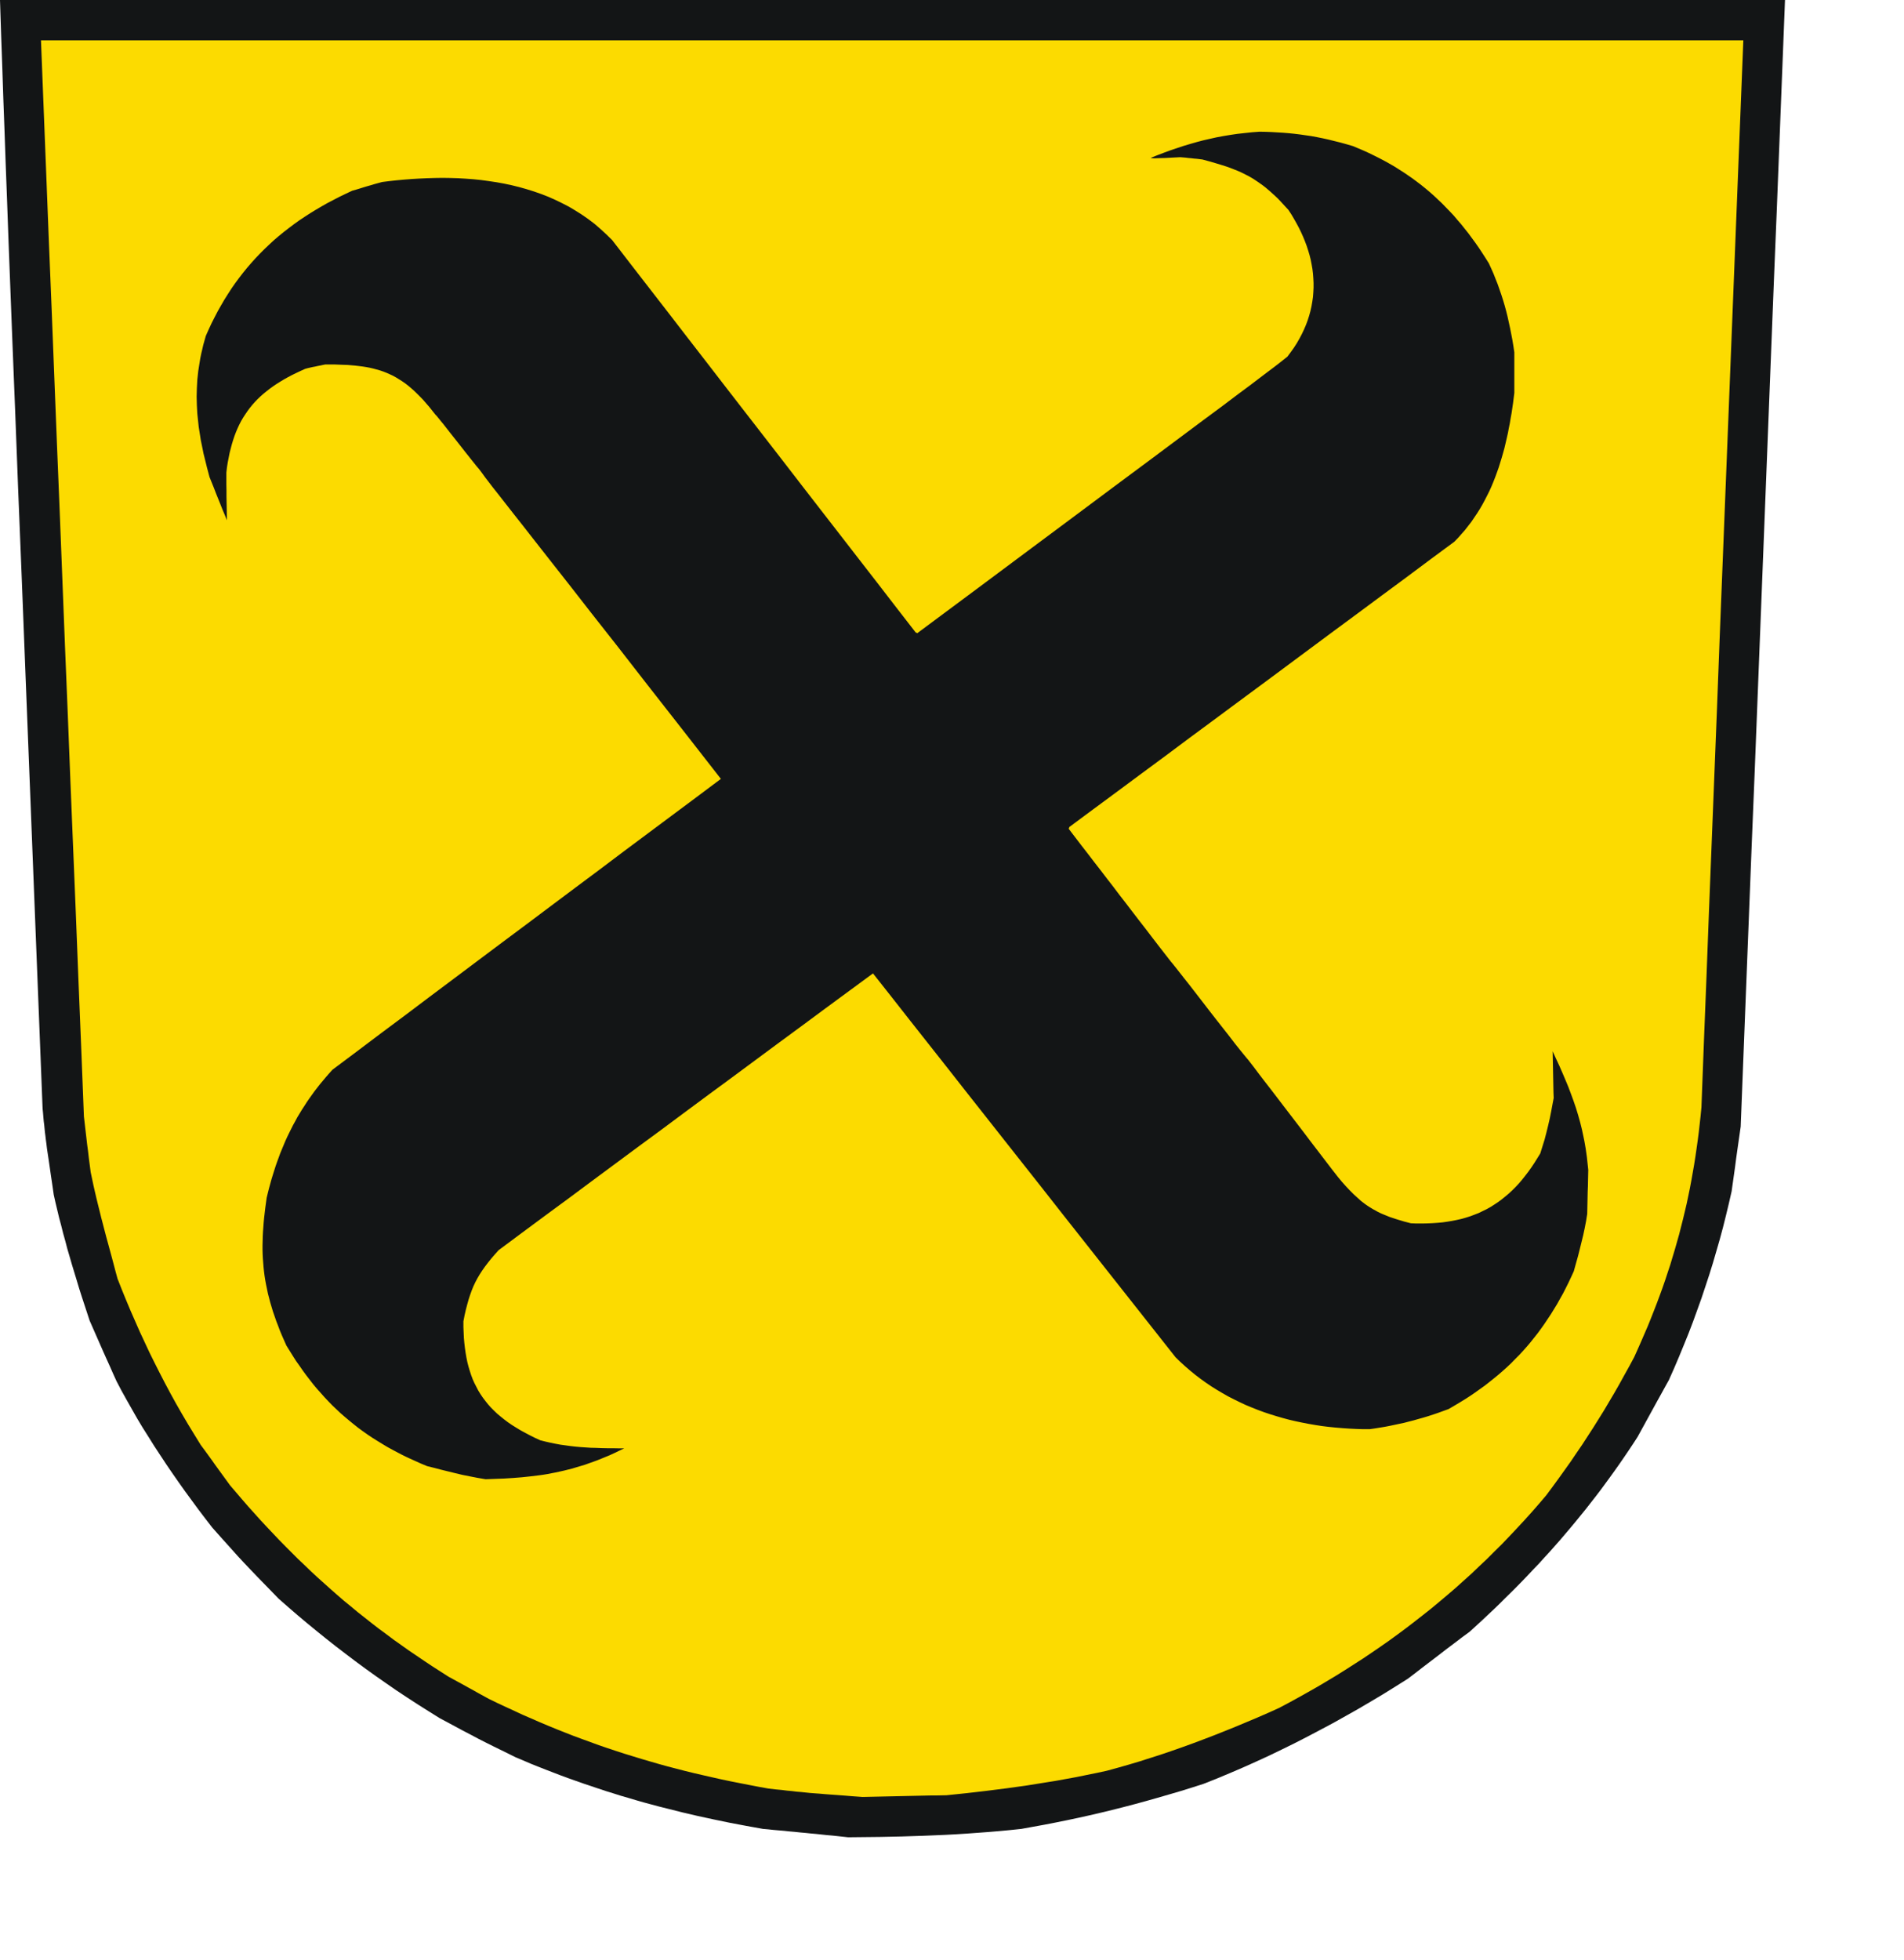 <?xml version="1.0" encoding="UTF-8" standalone="no"?>
<svg
   xmlns:dc="http://purl.org/dc/elements/1.1/"
   xmlns:cc="http://creativecommons.org/ns#"
   xmlns:rdf="http://www.w3.org/1999/02/22-rdf-syntax-ns#"
   xmlns:svg="http://www.w3.org/2000/svg"
   xmlns="http://www.w3.org/2000/svg"
   xmlns:sodipodi="http://sodipodi.sourceforge.net/DTD/sodipodi-0.dtd"
   xmlns:inkscape="http://www.inkscape.org/namespaces/inkscape"
   width="168.55mm"
   height="173.45mm"
   id="svg3278"
   sodipodi:version="0.32"
   inkscape:version="0.45.1+0.46pre1+devel"
   inkscape:output_extension="org.inkscape.output.svg.inkscape"
   sodipodi:docname="Pleidelsheim.svg">
  <defs
     id="defs3287">
    <inkscape:perspective
       sodipodi:type="inkscape:persp3d"
       inkscape:vp_x="-50 : 600 : 1"
       inkscape:vp_y="0 : 1000 : 0"
       inkscape:vp_z="700 : 600 : 1"
       inkscape:persp3d-origin="300 : 400 : 1"
       id="perspective3291" />
  </defs>
  <sodipodi:namedview
     inkscape:window-height="664"
     inkscape:window-width="640"
     inkscape:pageshadow="2"
     inkscape:pageopacity="0.0"
     guidetolerance="10.0"
     gridtolerance="10.0"
     objecttolerance="10.0"
     borderopacity="1.0"
     bordercolor="#666666"
     pagecolor="#ffffff"
     id="base"
     showgrid="false"
     inkscape:zoom="0.78752123"
     inkscape:cx="298.61221"
     inkscape:cy="307.2933"
     inkscape:window-x="88"
     inkscape:window-y="70"
     inkscape:current-layer="svg3278" />
<!-- EMR_GDICOMMENT --><!-- EMR_SETMAPMODE --><!-- EMR_SETVIEWPORTEXTEX --><!-- EMR_SETWINDOWEXTEX --><!-- EMR_SETWINDOWEXTEX --><!-- EMR_SETWINDOWEXTEX --><!-- EMR_SETWINDOWEXTEX -->  <path
     style="fill:#131516;fill-rule:evenodd;fill-opacity:1;stroke:none;"
     d="  M 281.982 614.395   L 280.215 614.202   L 278.41 614.01   L 276.605 613.857   L 274.838 613.665   L 273.033 613.473   L 271.267 613.319   L 269.462 613.127   L 267.695 612.973   L 265.89 612.781   L 264.123 612.628   L 262.356 612.436   L 260.551 612.282   L 258.784 612.128   L 257.018 611.936   L 255.251 611.783   L 249.72 610.784   L 244.228 609.747   L 238.851 608.633   L 233.513 607.48   L 228.251 606.251   L 223.066 604.945   L 220.455 604.292   L 217.881 603.601   L 215.308 602.909   L 212.773 602.18   L 210.2 601.411   L 207.665 600.682   L 205.13 599.875   L 202.634 599.107   L 200.099 598.262   L 197.603 597.417   L 195.068 596.572   L 192.571 595.688   L 190.075 594.805   L 187.578 593.883   L 185.082 592.922   L 182.586 591.962   L 180.051 590.963   L 177.554 589.965   L 175.058 588.889   L 172.561 587.852   L 168.452 585.816   L 165.226 584.241   L 162.537 582.897   L 160.118 581.668   L 157.66 580.362   L 154.856 578.902   L 151.438 577.058   L 147.059 574.715   L 143.372 572.411   L 139.724 570.106   L 136.113 567.763   L 132.58 565.42   L 129.085 563   L 125.667 560.618   L 122.249 558.16   L 118.907 555.702   L 115.566 553.166   L 112.301 550.67   L 109.037 548.096   L 105.811 545.484   L 102.623 542.872   L 99.473 540.222   L 96.362 537.533   L 93.252 534.806   L 89.334 530.772   L 86.261 527.623   L 83.765 525.011   L 81.614 522.744   L 79.502 520.478   L 77.236 517.943   L 74.471 514.87   L 71.014 510.99   L 68.671 507.956   L 66.367 504.921   L 64.139 501.887   L 61.912 498.852   L 59.761 495.818   L 57.648 492.783   L 55.575 489.749   L 53.577 486.714   L 51.58 483.68   L 49.66 480.607   L 47.74 477.572   L 45.896 474.499   L 44.129 471.388   L 42.363 468.277   L 40.634 465.165   L 38.983 462.015   L 37.831 459.48   L 36.717 456.945   L 35.565 454.41   L 34.451 451.913   L 33.337 449.378   L 32.223 446.843   L 31.109 444.308   L 29.996 441.773   L 29.112 439.084   L 28.229 436.395   L 27.346 433.706   L 26.501 431.056   L 25.694 428.367   L 24.888 425.716   L 24.081 423.066   L 23.313 420.416   L 22.545 417.804   L 21.853 415.153   L 21.124 412.541   L 20.471 409.929   L 19.779 407.356   L 19.165 404.782   L 18.55 402.209   L 17.974 399.635   L 17.475 396.139   L 17.014 393.067   L 16.63 390.378   L 16.284 387.996   L 15.977 385.96   L 15.708 384.155   L 15.516 382.542   L 15.324 381.121   L 15.171 379.815   L 15.017 378.624   L 14.902 377.433   L 14.787 376.281   L 14.633 375.09   L 14.518 373.784   L 14.403 372.363   L 14.249 370.788   L 12.137 317.242   L 10.293 270.303   L 8.68 229.394   L 7.297 193.979   L 6.068 163.518   L 5.07 137.437   L 4.186 115.273   L 3.457 96.413   L 2.842 80.319   L 2.343 66.491   L 1.882 54.314   L 1.498 43.328   L 1.114 32.957   L 0.768 22.624   L 0.384 11.831   L 0 0   L 37.331 0   L 74.663 0   L 111.994 0   L 149.287 0   L 186.618 0   L 223.95 0   L 261.281 0   L 298.612 0   L 335.944 0   L 373.275 0   L 410.606 0   L 447.899 0   L 485.23 0   L 522.562 0   L 559.893 0   L 597.224 0   L 596.303 23.546   L 595.381 47.093   L 594.459 70.677   L 593.499 94.224   L 592.577 117.77   L 591.655 141.317   L 590.734 164.863   L 589.812 188.409   L 588.89 211.956   L 587.968 235.54   L 587.047 259.087   L 586.086 282.633   L 585.165 306.179   L 584.243 329.726   L 583.321 353.272   L 582.399 376.857   L 582.015 379.546   L 581.631 382.234   L 581.247 384.923   L 580.863 387.651   L 580.518 390.339   L 580.133 393.067   L 579.749 395.794   L 579.365 398.521   L 578.444 402.554   L 577.483 406.549   L 576.485 410.544   L 575.409 414.539   L 574.257 418.533   L 573.105 422.49   L 571.876 426.446   L 570.57 430.403   L 569.264 434.321   L 567.843 438.277   L 566.422 442.195   L 564.924 446.113   L 563.35 449.993   L 561.737 453.911   L 560.085 457.79   L 558.357 461.67   L 557.051 464.013   L 555.745 466.394   L 554.439 468.738   L 553.134 471.119   L 551.828 473.501   L 550.522 475.882   L 549.216 478.264   L 547.91 480.645   L 546.412 482.95   L 544.876 485.255   L 543.34 487.521   L 541.804 489.749   L 540.229 491.977   L 538.654 494.166   L 537.08 496.317   L 535.466 498.507   L 533.853 500.619   L 532.202 502.732   L 530.55 504.844   L 528.86 506.919   L 527.171 508.993   L 525.481 511.029   L 523.752 513.065   L 522.024 515.1   L 520.257 517.098   L 518.491 519.095   L 516.686 521.054   L 514.88 523.052   L 513.037 524.972   L 511.193 526.931   L 509.35 528.852   L 507.468 530.772   L 505.548 532.693   L 503.627 534.575   L 501.707 536.496   L 499.748 538.378   L 495.792 542.104   L 491.721 545.83   L 489.11 547.75   L 486.536 549.709   L 483.925 551.668   L 481.351 553.666   L 478.778 555.625   L 476.205 557.584   L 473.632 559.581   L 471.058 561.54   L 466.91 564.152   L 462.763 566.726   L 458.576 569.222   L 454.39 571.681   L 450.165 574.062   L 445.979 576.405   L 441.716 578.672   L 437.491 580.9   L 433.228 583.089   L 428.926 585.202   L 424.625 587.276   L 420.285 589.273   L 415.906 591.232   L 411.528 593.114   L 407.111 594.958   L 402.656 596.725   L 398.815 597.954   L 394.975 599.145   L 391.172 600.259   L 387.332 601.373   L 383.529 602.449   L 379.727 603.486   L 375.925 604.484   L 372.123 605.445   L 368.32 606.367   L 364.518 607.25   L 360.716 608.095   L 356.914 608.902   L 353.111 609.67   L 349.347 610.4   L 345.545 611.091   L 341.743 611.783   L 338.094 612.167   L 334.446 612.512   L 330.797 612.82   L 327.148 613.089   L 323.5 613.357   L 319.851 613.588   L 316.241 613.78   L 312.592 613.934   L 308.982 614.087   L 305.372 614.202   L 301.762 614.318   L 298.151 614.395   L 294.541 614.471   L 290.969 614.51   L 287.359 614.548   L 283.787 614.587  z "
     id="path3280" />
  <path
     style="fill:#fcdb00;fill-rule:evenodd;fill-opacity:1;stroke:none;"
     d="  M 285.4 600.874   L 282.558 600.643   L 280.023 600.451   L 277.834 600.297   L 275.837 600.144   L 274.07 599.99   L 272.457 599.875   L 270.959 599.76   L 269.5 599.606   L 268.04 599.452   L 266.581 599.337   L 265.045 599.145   L 263.355 598.991   L 261.55 598.761   L 259.476 598.569   L 257.171 598.3   L 253.945 597.724   L 250.757 597.109   L 247.608 596.495   L 244.497 595.88   L 241.386 595.227   L 238.314 594.536   L 235.28 593.844   L 232.284 593.153   L 229.288 592.423   L 226.331 591.655   L 223.373 590.887   L 220.455 590.08   L 217.536 589.235   L 214.655 588.39   L 211.775 587.506   L 208.894 586.623   L 206.052 585.701   L 203.172 584.741   L 200.368 583.78   L 197.526 582.743   L 194.684 581.706   L 191.88 580.669   L 189.038 579.555   L 186.234 578.441   L 183.43 577.289   L 180.588 576.098   L 177.785 574.869   L 174.943 573.64   L 172.139 572.334   L 169.297 571.028   L 166.416 569.683   L 163.574 568.301   L 161.884 567.379   L 160.194 566.457   L 158.505 565.496   L 156.815 564.575   L 155.163 563.653   L 153.473 562.731   L 151.783 561.809   L 150.093 560.887   L 147.328 559.12   L 144.64 557.392   L 141.99 555.625   L 139.378 553.858   L 136.766 552.091   L 134.231 550.285   L 131.735 548.519   L 129.277 546.675   L 126.819 544.869   L 124.438 543.026   L 122.057 541.144   L 119.714 539.3   L 117.409 537.379   L 115.105 535.497   L 112.839 533.538   L 110.611 531.579   L 108.422 529.62   L 106.195 527.623   L 104.044 525.625   L 101.893 523.551   L 99.742 521.515   L 97.63 519.403   L 95.518 517.29   L 93.405 515.139   L 91.331 512.949   L 89.257 510.76   L 87.183 508.532   L 85.148 506.266   L 83.074 503.961   L 81.038 501.618   L 79.003 499.236   L 76.967 496.855   L 75.738 495.165   L 74.509 493.475   L 73.28 491.785   L 72.051 490.094   L 70.86 488.404   L 69.631 486.714   L 68.402 485.024   L 67.173 483.372   L 65.023 479.877   L 62.91 476.42   L 60.875 472.963   L 58.916 469.544   L 57.034 466.126   L 55.19 462.668   L 53.424 459.25   L 51.695 455.831   L 50.006 452.413   L 48.392 448.956   L 46.779 445.498   L 45.243 442.003   L 43.707 438.508   L 42.209 434.935   L 40.75 431.363   L 39.328 427.752   L 38.676 425.371   L 38.061 423.028   L 37.447 420.723   L 36.832 418.457   L 36.218 416.19   L 35.603 413.962   L 35.027 411.773   L 34.451 409.545   L 33.875 407.356   L 33.337 405.166   L 32.799 403.015   L 32.262 400.826   L 31.762 398.675   L 31.263 396.485   L 30.802 394.296   L 30.341 392.106   L 30.034 389.763   L 29.727 387.42   L 29.458 385.077   L 29.151 382.772   L 28.882 380.429   L 28.613 378.124   L 28.344 375.781   L 28.075 373.477   L 27.192 350.967   L 26.27 328.458   L 25.387 305.987   L 24.465 283.478   L 23.543 260.969   L 22.66 238.46   L 21.738 215.989   L 20.855 193.48   L 19.971 170.97   L 19.05 148.461   L 18.166 125.99   L 17.283 103.481   L 16.361 80.972   L 15.478 58.463   L 14.595 35.992   L 13.711 13.482   L 49.314 13.482   L 84.917 13.482   L 120.52 13.482   L 156.085 13.482   L 191.688 13.482   L 227.291 13.482   L 262.894 13.482   L 298.497 13.482   L 334.1 13.482   L 369.703 13.482   L 405.306 13.482   L 440.909 13.482   L 476.512 13.482   L 512.077 13.482   L 547.68 13.482   L 583.283 13.482   L 582.399 35.8   L 581.516 58.117   L 580.633 80.396   L 579.749 102.713   L 578.866 125.03   L 577.983 147.347   L 577.099 169.664   L 576.216 191.943   L 575.333 214.26   L 574.488 236.577   L 573.604 258.895   L 572.721 281.212   L 571.838 303.491   L 570.993 325.808   L 570.109 348.125   L 569.264 370.442   L 568.995 373.208   L 568.688 375.973   L 568.381 378.701   L 568.035 381.389   L 567.651 384.117   L 567.267 386.767   L 566.845 389.456   L 566.384 392.106   L 565.923 394.718   L 565.424 397.369   L 564.886 399.981   L 564.348 402.554   L 563.734 405.166   L 563.119 407.74   L 562.466 410.313   L 561.813 412.887   L 561.084 415.461   L 560.354 418.034   L 559.586 420.569   L 558.818 423.143   L 557.973 425.678   L 557.128 428.252   L 556.244 430.787   L 555.323 433.322   L 554.363 435.896   L 553.364 438.469   L 552.365 441.004   L 551.328 443.578   L 550.215 446.151   L 549.101 448.725   L 547.949 451.337   L 546.796 453.911   L 545.145 456.984   L 543.455 460.018   L 541.804 463.014   L 540.114 465.972   L 538.385 468.891   L 536.657 471.81   L 534.89 474.653   L 533.085 477.534   L 531.242 480.376   L 529.398 483.219   L 527.478 486.023   L 525.557 488.865   L 523.56 491.669   L 521.525 494.512   L 519.451 497.354   L 517.338 500.197   L 514.919 503.039   L 512.499 505.805   L 510.041 508.532   L 507.545 511.221   L 505.048 513.871   L 502.552 516.483   L 499.979 519.018   L 497.444 521.554   L 494.832 524.012   L 492.259 526.47   L 489.609 528.852   L 486.959 531.233   L 484.27 533.538   L 481.582 535.804   L 478.855 538.071   L 476.09 540.26   L 473.286 542.449   L 470.482 544.601   L 467.64 546.713   L 464.798 548.787   L 461.879 550.823   L 458.96 552.821   L 456.003 554.818   L 453.007 556.739   L 450.011 558.659   L 446.939 560.58   L 443.866 562.424   L 440.755 564.267   L 437.568 566.073   L 434.418 567.84   L 431.192 569.607   L 427.928 571.335   L 424.356 572.948   L 420.746 574.523   L 417.174 576.021   L 413.602 577.519   L 409.992 578.979   L 406.42 580.4   L 402.81 581.783   L 399.238 583.127   L 395.628 584.433   L 392.017 585.701   L 388.407 586.93   L 384.797 588.083   L 381.187 589.235   L 377.576 590.31   L 373.928 591.348   L 370.279 592.346   L 366.899 593.076   L 363.481 593.767   L 360.101 594.459   L 356.722 595.073   L 353.38 595.688   L 350 596.226   L 346.659 596.764   L 343.318 597.301   L 339.976 597.762   L 336.673 598.223   L 333.332 598.646   L 329.99 599.068   L 326.688 599.452   L 323.346 599.837   L 320.043 600.182   L 316.702 600.528   L 314.935 600.566   L 313.168 600.605   L 311.402 600.605   L 309.635 600.643   L 307.868 600.682   L 306.14 600.72   L 304.373 600.758   L 302.607 600.797   L 300.878 600.835   L 299.111 600.874   L 297.345 600.912   L 295.616 600.95   L 293.85 600.989   L 292.121 601.027   L 290.355 601.066   L 288.626 601.104  z "
     id="path3282" />
  <path
     style="fill:#131516;fill-rule:evenodd;fill-opacity:1;stroke:none;"
     d="  M 159.772 494.358   L 157.199 493.859   L 154.702 493.359   L 152.283 492.783   L 149.94 492.207   L 147.597 491.631   L 145.254 491.016   L 142.911 490.44   L 140.876 489.595   L 138.917 488.712   L 136.958 487.828   L 135.076 486.945   L 133.233 485.984   L 131.428 485.024   L 129.661 484.064   L 127.933 483.027   L 126.243 481.99   L 124.591 480.952   L 122.978 479.877   L 121.404 478.763   L 119.829 477.611   L 118.331 476.42   L 116.872 475.229   L 115.412 474   L 113.991 472.771   L 112.608 471.465   L 111.226 470.159   L 109.92 468.814   L 108.614 467.432   L 107.347 466.01   L 106.079 464.589   L 104.85 463.129   L 103.66 461.593   L 102.469 460.056   L 101.317 458.482   L 100.203 456.868   L 99.051 455.255   L 97.976 453.565   L 96.9 451.836   L 95.825 450.108   L 95.057 448.379   L 94.327 446.728   L 93.636 445.076   L 93.021 443.424   L 92.407 441.849   L 91.869 440.274   L 91.331 438.738   L 90.87 437.202   L 90.409 435.665   L 90.025 434.167   L 89.641 432.707   L 89.334 431.209   L 89.027 429.75   L 88.758 428.29   L 88.527 426.83   L 88.335 425.371   L 88.182 423.911   L 88.067 422.451   L 87.951 420.992   L 87.875 419.532   L 87.836 418.073   L 87.836 416.574   L 87.875 415.076   L 87.913 413.578   L 87.99 412.042   L 88.105 410.505   L 88.22 408.931   L 88.374 407.317   L 88.758 404.052   L 89.219 400.672   L 89.603 399.097   L 89.987 397.561   L 90.409 396.024   L 90.832 394.488   L 91.293 392.99   L 91.754 391.53   L 92.215 390.07   L 92.714 388.649   L 93.252 387.19   L 93.751 385.807   L 94.327 384.424   L 94.903 383.041   L 95.479 381.658   L 96.094 380.314   L 96.747 378.969   L 97.399 377.663   L 98.052 376.357   L 98.782 375.051   L 99.473 373.745   L 100.242 372.478   L 101.01 371.21   L 101.816 369.981   L 102.623 368.714   L 103.468 367.484   L 104.351 366.255   L 105.234 365.026   L 106.156 363.835   L 107.116 362.606   L 108.115 361.415   L 109.113 360.225   L 110.15 359.034   L 111.226 357.843   L 119.33 351.774   L 127.433 345.667   L 135.576 339.598   L 143.68 333.49   L 151.783 327.421   L 159.926 321.314   L 168.029 315.245   L 176.172 309.175   L 184.314 303.068   L 192.418 296.999   L 200.56 290.93   L 208.664 284.822   L 216.806 278.753   L 224.948 272.684   L 233.09 266.615   L 241.194 260.546   L 228.136 243.799   L 216.652 229.126   L 206.705 216.334   L 198.063 205.349   L 190.728 195.938   L 184.506 188.025   L 179.321 181.418   L 175.058 175.964   L 171.601 171.585   L 168.836 168.051   L 166.647 165.247   L 164.88 163.019   L 163.497 161.214   L 162.345 159.716   L 161.347 158.333   L 160.31 156.95   L 159.426 155.913   L 157.736 153.8   L 155.509 150.996   L 153.012 147.808   L 150.516 144.658   L 148.327 141.854   L 147.367 140.702   L 146.598 139.742   L 146.061 139.089   L 145.715 138.743   L 144.64 137.399   L 143.603 136.093   L 142.566 134.902   L 141.567 133.749   L 140.53 132.674   L 139.532 131.675   L 138.533 130.715   L 137.534 129.831   L 136.536 128.986   L 135.537 128.218   L 134.539 127.527   L 133.502 126.874   L 132.503 126.259   L 131.466 125.683   L 130.391 125.184   L 129.354 124.723   L 128.278 124.3   L 127.165 123.916   L 126.051 123.609   L 124.937 123.301   L 123.785 123.033   L 122.594 122.802   L 121.365 122.61   L 120.136 122.456   L 118.869 122.303   L 117.563 122.188   L 116.219 122.072   L 114.836 122.034   L 111.917 121.919   L 108.845 121.919   L 108.038 122.072   L 107.193 122.264   L 106.348 122.418   L 105.503 122.61   L 104.658 122.764   L 103.813 122.956   L 102.968 123.148   L 102.123 123.378   L 100.587 124.07   L 99.128 124.761   L 97.707 125.452   L 96.324 126.182   L 95.018 126.912   L 93.751 127.68   L 92.522 128.449   L 91.331 129.255   L 90.217 130.062   L 89.142 130.907   L 88.105 131.752   L 87.106 132.635   L 86.146 133.557   L 85.263 134.479   L 84.38 135.478   L 83.573 136.477   L 82.805 137.514   L 82.075 138.589   L 81.345 139.703   L 80.693 140.817   L 80.078 142.008   L 79.502 143.237   L 78.964 144.505   L 78.465 145.811   L 78.004 147.193   L 77.582 148.576   L 77.197 150.036   L 76.813 151.534   L 76.506 153.109   L 76.199 154.684   L 75.93 156.374   L 75.738 158.102   L 75.738 160.061   L 75.738 162.059   L 75.776 164.018   L 75.776 166.015   L 75.815 168.013   L 75.853 170.01   L 75.892 172.007   L 75.93 174.043   L 75.2 172.238   L 74.432 170.433   L 73.702 168.589   L 72.973 166.783   L 72.243 164.978   L 71.552 163.173   L 70.822 161.367   L 70.092 159.562   L 69.247 156.374   L 68.479 153.263   L 68.095 151.726   L 67.788 150.19   L 67.481 148.692   L 67.173 147.193   L 66.943 145.695   L 66.712 144.236   L 66.482 142.776   L 66.328 141.317   L 66.175 139.895   L 66.021 138.436   L 65.944 137.014   L 65.868 135.555   L 65.829 134.134   L 65.791 132.712   L 65.829 131.291   L 65.868 129.87   L 65.944 128.449   L 66.021 126.989   L 66.175 125.568   L 66.328 124.146   L 66.559 122.687   L 66.789 121.227   L 67.02 119.806   L 67.327 118.308   L 67.673 116.848   L 68.018 115.35   L 68.441 113.852   L 68.863 112.354   L 69.823 110.203   L 70.784 108.129   L 71.821 106.093   L 72.858 104.096   L 73.971 102.137   L 75.085 100.216   L 76.276 98.334   L 77.466 96.49   L 78.695 94.723   L 80.001 92.956   L 81.307 91.266   L 82.651 89.614   L 84.072 87.963   L 85.493 86.388   L 86.953 84.851   L 88.489 83.315   L 90.025 81.855   L 91.6 80.396   L 93.213 79.013   L 94.903 77.63   L 96.593 76.324   L 98.321 75.018   L 100.088 73.75   L 101.931 72.521   L 103.775 71.33   L 105.657 70.178   L 107.616 69.026   L 109.574 67.912   L 111.572 66.875   L 113.645 65.799   L 115.719 64.8   L 117.832 63.802   L 119.061 63.456   L 120.328 63.072   L 121.557 62.688   L 122.825 62.304   L 124.054 61.958   L 125.321 61.574   L 126.589 61.228   L 127.856 60.882   L 130.314 60.575   L 132.772 60.306   L 135.307 60.076   L 137.803 59.884   L 140.377 59.73   L 142.911 59.615   L 145.485 59.538   L 148.058 59.5   L 150.67 59.538   L 153.243 59.615   L 155.816 59.769   L 158.389 59.961   L 161.001 60.229   L 163.536 60.575   L 166.109 60.959   L 168.644 61.42   L 171.179 61.958   L 173.675 62.573   L 176.133 63.264   L 178.591 64.032   L 181.011 64.877   L 183.392 65.799   L 185.735 66.836   L 188.039 67.95   L 190.344 69.141   L 192.533 70.447   L 194.722 71.83   L 196.873 73.328   L 198.947 74.903   L 200.944 76.631   L 202.903 78.437   L 204.823 80.319   L 211.16 88.539   L 217.497 96.721   L 223.834 104.902   L 230.171 113.122   L 236.509 121.304   L 242.846 129.524   L 249.183 137.706   L 255.558 145.926   L 261.895 154.108   L 268.233 162.328   L 274.57 170.509   L 280.945 178.729   L 287.282 186.911   L 293.658 195.131   L 299.995 203.351   L 306.37 211.571   L 306.601 211.648   L 306.908 211.802   L 327.264 196.668   L 345.046 183.416   L 360.524 171.892   L 373.813 161.982   L 385.143 153.57   L 394.667 146.464   L 402.541 140.587   L 409.032 135.785   L 414.216 131.867   L 418.364 128.794   L 421.591 126.336   L 424.125 124.415   L 426.123 122.917   L 427.774 121.65   L 429.233 120.497   L 430.731 119.307   L 431.845 117.809   L 432.92 116.311   L 433.881 114.812   L 434.764 113.276   L 435.571 111.74   L 436.3 110.203   L 436.953 108.667   L 437.529 107.13   L 438.029 105.555   L 438.451 104.019   L 438.797 102.444   L 439.066 100.907   L 439.296 99.333   L 439.411 97.758   L 439.488 96.221   L 439.488 94.646   L 439.411 93.071   L 439.296 91.535   L 439.104 89.96   L 438.835 88.424   L 438.528 86.849   L 438.144 85.312   L 437.683 83.776   L 437.184 82.239   L 436.608 80.703   L 435.993 79.205   L 435.302 77.668   L 434.572 76.17   L 433.765 74.672   L 432.92 73.174   L 432.037 71.676   L 431.077 70.217   L 430.155 69.218   L 429.272 68.258   L 428.427 67.336   L 427.582 66.452   L 426.737 65.646   L 425.892 64.877   L 425.047 64.109   L 424.241 63.418   L 423.434 62.726   L 422.589 62.073   L 421.783 61.497   L 420.976 60.921   L 420.169 60.383   L 419.363 59.845   L 418.518 59.346   L 417.711 58.885   L 416.866 58.463   L 416.022 58.04   L 415.177 57.617   L 414.293 57.233   L 412.488 56.504   L 410.645 55.812   L 408.724 55.198   L 406.689 54.583   L 404.576 53.968   L 402.31 53.354   L 401.389 53.239   L 400.467 53.123   L 399.507 53.047   L 398.585 52.931   L 397.663 52.854   L 396.741 52.739   L 395.82 52.662   L 394.898 52.586   L 391.941 52.739   L 389.751 52.854   L 388.138 52.893   L 386.986 52.931   L 386.218 52.97   L 385.719 52.931   L 385.373 52.893   L 384.989 52.816   L 387.293 51.894   L 389.521 51.049   L 391.71 50.242   L 393.899 49.513   L 396.088 48.783   L 398.278 48.13   L 400.428 47.515   L 402.618 46.939   L 404.807 46.44   L 407.034 45.94   L 409.3 45.518   L 411.605 45.134   L 413.948 44.788   L 416.367 44.519   L 418.864 44.25   L 421.398 44.058   L 423.434 44.097   L 425.431 44.173   L 427.39 44.289   L 429.31 44.404   L 431.192 44.558   L 433.074 44.75   L 434.956 44.98   L 436.8 45.249   L 438.682 45.518   L 440.563 45.864   L 442.484 46.248   L 444.404 46.67   L 446.401 47.17   L 448.437 47.669   L 450.511 48.245   L 452.623 48.86   L 454.467 49.628   L 456.272 50.396   L 458.038 51.203   L 459.767 52.048   L 461.457 52.893   L 463.147 53.776   L 464.798 54.698   L 466.411 55.62   L 467.986 56.619   L 469.56 57.617   L 471.097 58.655   L 472.595 59.692   L 474.092 60.806   L 475.552 61.92   L 476.973 63.072   L 478.394 64.263   L 479.777 65.492   L 481.121 66.759   L 482.465 68.027   L 483.771 69.371   L 485.077 70.716   L 486.383 72.099   L 487.612 73.558   L 488.879 75.018   L 490.07 76.516   L 491.299 78.052   L 492.451 79.627   L 493.642 81.241   L 494.794 82.892   L 495.908 84.582   L 497.021 86.311   L 498.135 88.078   L 498.942 89.845   L 499.71 91.573   L 500.401 93.34   L 501.092 95.069   L 501.707 96.836   L 502.321 98.603   L 502.898 100.408   L 503.435 102.213   L 503.935 104.057   L 504.395 105.901   L 504.818 107.822   L 505.24 109.742   L 505.624 111.701   L 506.008 113.699   L 506.354 115.773   L 506.661 117.847   L 506.661 119.537   L 506.661 121.227   L 506.661 122.917   L 506.661 124.607   L 506.661 126.298   L 506.661 128.026   L 506.661 129.716   L 506.661 131.445   L 506.239 134.825   L 505.74 138.205   L 505.432 139.895   L 505.164 141.547   L 504.818 143.237   L 504.511 144.889   L 504.127 146.579   L 503.742 148.231   L 503.358 149.882   L 502.898 151.534   L 502.437 153.147   L 501.937 154.761   L 501.438 156.374   L 500.862 157.987   L 500.286 159.562   L 499.671 161.137   L 499.018 162.712   L 498.327 164.248   L 497.559 165.785   L 496.791 167.283   L 495.984 168.781   L 495.139 170.24   L 494.218 171.7   L 493.257 173.121   L 492.297 174.543   L 491.222 175.925   L 490.147 177.308   L 488.994 178.614   L 487.804 179.959   L 486.575 181.226   L 478.509 187.18   L 470.482 193.172   L 462.417 199.126   L 454.39 205.08   L 446.324 211.034   L 438.297 216.987   L 430.232 222.98   L 422.205 228.934   L 414.14 234.887   L 406.113 240.841   L 398.047 246.795   L 390.02 252.787   L 381.955 258.741   L 373.928 264.695   L 365.862 270.649   L 357.835 276.602   L 357.72 276.794   L 357.682 276.948   L 357.605 277.14   L 357.605 277.294   L 359.717 280.059   L 361.83 282.825   L 363.98 285.591   L 366.093 288.356   L 368.244 291.122   L 370.356 293.888   L 372.507 296.653   L 374.619 299.457   L 376.77 302.223   L 378.882 304.989   L 381.033 307.793   L 383.184 310.558   L 385.296 313.324   L 387.447 316.128   L 389.598 318.894   L 391.748 321.659   L 392.209 322.197   L 393.131 323.349   L 394.437 325.001   L 396.088 327.114   L 398.009 329.534   L 400.121 332.261   L 402.349 335.142   L 404.653 338.138   L 406.958 341.096   L 409.224 343.976   L 411.336 346.665   L 413.218 349.124   L 414.869 351.198   L 416.214 352.85   L 417.135 353.963   L 417.596 354.501   L 419.478 356.921   L 421.322 359.38   L 423.204 361.838   L 425.086 364.258   L 426.967 366.716   L 428.849 369.174   L 430.731 371.633   L 432.613 374.091   L 434.495 376.55   L 436.377 379.008   L 438.259 381.505   L 440.141 383.963   L 442.023 386.421   L 443.905 388.88   L 445.787 391.338   L 447.707 393.796   L 449.051 395.41   L 450.357 396.869   L 451.625 398.214   L 452.892 399.481   L 454.159 400.634   L 455.388 401.748   L 456.041 402.247   L 456.694 402.746   L 457.347 403.207   L 458.038 403.668   L 458.73 404.091   L 459.421 404.513   L 460.151 404.897   L 460.881 405.32   L 461.649 405.704   L 462.417 406.05   L 463.262 406.395   L 464.107 406.741   L 464.952 407.087   L 465.873 407.394   L 466.795 407.701   L 467.794 408.009   L 469.829 408.623   L 472.057 409.199   L 473.939 409.276   L 475.744 409.276   L 477.549 409.238   L 479.277 409.161   L 481.006 409.046   L 482.657 408.892   L 484.27 408.662   L 485.883 408.393   L 487.42 408.086   L 488.956 407.74   L 490.454 407.317   L 491.913 406.856   L 493.334 406.319   L 494.717 405.781   L 496.061 405.128   L 497.405 404.475   L 498.711 403.745   L 499.979 402.938   L 501.246 402.093   L 502.437 401.21   L 503.627 400.25   L 504.818 399.251   L 505.97 398.175   L 507.084 397.061   L 508.198 395.871   L 509.273 394.603   L 510.31 393.297   L 511.347 391.953   L 512.384 390.493   L 513.383 388.995   L 514.343 387.458   L 515.341 385.845   L 516.071 383.502   L 516.801 381.159   L 517.415 378.777   L 517.991 376.434   L 518.529 374.091   L 518.99 371.786   L 519.412 369.52   L 519.835 367.292   L 519.758 365.333   L 519.72 363.336   L 519.681 361.377   L 519.643 359.456   L 519.604 357.497   L 519.566 355.538   L 519.528 353.618   L 519.489 351.659   L 520.603 354.117   L 521.717 356.499   L 522.754 358.88   L 523.752 361.223   L 524.713 363.528   L 525.596 365.871   L 526.441 368.176   L 527.247 370.519   L 527.977 372.9   L 528.668 375.359   L 529.283 377.817   L 529.821 380.352   L 530.089 381.658   L 530.32 382.964   L 530.55 384.309   L 530.742 385.653   L 530.934 387.036   L 531.088 388.457   L 531.242 389.878   L 531.395 391.338   L 531.357 393.143   L 531.318 394.987   L 531.28 396.831   L 531.203 398.636   L 531.165 400.48   L 531.126 402.362   L 531.088 404.206   L 531.05 406.05   L 530.666 408.47   L 530.205 410.851   L 529.705 413.194   L 529.129 415.537   L 528.553 417.88   L 527.939 420.3   L 527.247 422.759   L 526.556 425.256   L 525.673 427.176   L 524.789 429.058   L 523.868 430.902   L 522.946 432.707   L 521.947 434.474   L 520.987 436.203   L 519.95 437.893   L 518.913 439.583   L 517.838 441.196   L 516.762 442.81   L 515.649 444.385   L 514.496 445.959   L 513.306 447.457   L 512.115 448.956   L 510.886 450.415   L 509.619 451.836   L 508.313 453.258   L 506.969 454.602   L 505.624 455.985   L 504.242 457.291   L 502.782 458.597   L 501.323 459.864   L 499.825 461.094   L 498.289 462.323   L 496.714 463.552   L 495.101 464.704   L 493.488 465.857   L 491.798 467.009   L 490.07 468.123   L 488.303 469.198   L 486.498 470.274   L 484.654 471.35   L 482.964 471.964   L 481.275 472.579   L 479.585 473.155   L 477.933 473.693   L 476.282 474.192   L 474.63 474.653   L 473.017 475.114   L 471.366 475.536   L 469.753 475.959   L 468.101 476.305   L 466.488 476.65   L 464.836 476.996   L 463.223 477.303   L 461.572 477.572   L 459.92 477.841   L 458.269 478.072   L 455.965 478.072   L 453.66 477.995   L 451.356 477.88   L 449.09 477.726   L 446.824 477.534   L 444.558 477.303   L 442.33 477.034   L 440.103 476.689   L 437.875 476.305   L 435.686 475.882   L 433.497 475.421   L 431.346 474.922   L 429.195 474.346   L 427.083 473.731   L 424.97 473.078   L 422.896 472.387   L 420.822 471.618   L 418.787 470.812   L 416.751 469.967   L 414.793 469.045   L 412.834 468.085   L 410.875 467.086   L 408.993 466.01   L 407.111 464.896   L 405.268 463.744   L 403.463 462.515   L 401.696 461.247   L 399.929 459.903   L 398.239 458.52   L 396.549 457.06   L 394.936 455.601   L 393.323 454.026   L 386.986 445.998   L 380.649 437.97   L 374.312 429.942   L 367.975 421.914   L 361.638 413.886   L 355.301 405.858   L 349.002 397.83   L 342.665 389.802   L 336.328 381.774   L 330.029 373.784   L 323.692 365.756   L 317.393 357.728   L 311.056 349.7   L 304.719 341.672   L 298.42 333.644   L 292.083 325.616   L 284.248 331.377   L 276.413 337.139   L 268.578 342.939   L 260.743 348.701   L 252.908 354.501   L 245.073 360.301   L 237.238 366.063   L 229.403 371.863   L 221.607 377.663   L 213.772 383.425   L 205.937 389.225   L 198.102 395.026   L 190.305 400.826   L 182.47 406.587   L 174.635 412.388   L 166.839 418.188   L 165.533 419.647   L 164.342 421.03   L 163.267 422.375   L 162.268 423.681   L 161.347 424.987   L 160.502 426.293   L 159.734 427.599   L 159.042 428.905   L 158.389 430.287   L 157.813 431.709   L 157.275 433.207   L 156.776 434.743   L 156.315 436.395   L 155.854 438.162   L 155.432 440.006   L 155.048 442.003   L 155.048 443.885   L 155.125 445.729   L 155.202 447.496   L 155.355 449.224   L 155.547 450.876   L 155.778 452.489   L 156.046 454.064   L 156.354 455.601   L 156.738 457.099   L 157.16 458.52   L 157.621 459.941   L 158.12 461.286   L 158.697 462.592   L 159.349 463.859   L 160.002 465.127   L 160.732 466.318   L 161.539 467.508   L 162.384 468.622   L 163.267 469.736   L 164.227 470.812   L 165.264 471.849   L 166.339 472.886   L 167.492 473.846   L 168.682 474.807   L 169.95 475.767   L 171.294 476.689   L 172.715 477.572   L 174.174 478.456   L 175.711 479.301   L 177.324 480.146   L 179.014 480.991   L 180.78 481.797   L 182.47 482.22   L 184.16 482.604   L 185.85 482.95   L 187.502 483.257   L 189.191 483.488   L 190.843 483.718   L 192.533 483.91   L 194.223 484.064   L 195.913 484.179   L 197.641 484.294   L 199.408 484.333   L 201.213 484.409   L 203.056 484.448   L 204.938 484.448   L 206.859 484.486   L 208.856 484.486   L 207.319 485.216   L 205.822 485.946   L 204.324 486.637   L 202.864 487.252   L 201.366 487.867   L 199.945 488.443   L 198.486 488.98   L 197.065 489.48   L 195.682 489.979   L 194.261 490.402   L 192.84 490.824   L 191.457 491.247   L 190.075 491.592   L 188.692 491.938   L 187.31 492.245   L 185.888 492.553   L 184.506 492.822   L 183.123 493.091   L 181.702 493.321   L 180.32 493.513   L 177.477 493.859   L 174.597 494.166   L 171.678 494.397   L 168.682 494.589   L 165.61 494.704   L 162.46 494.819  z "
     id="path3284" />
<!-- EMR_SELECTPALETTE --><!-- EMR_EXTSELECTCLIPRGN --></svg>
